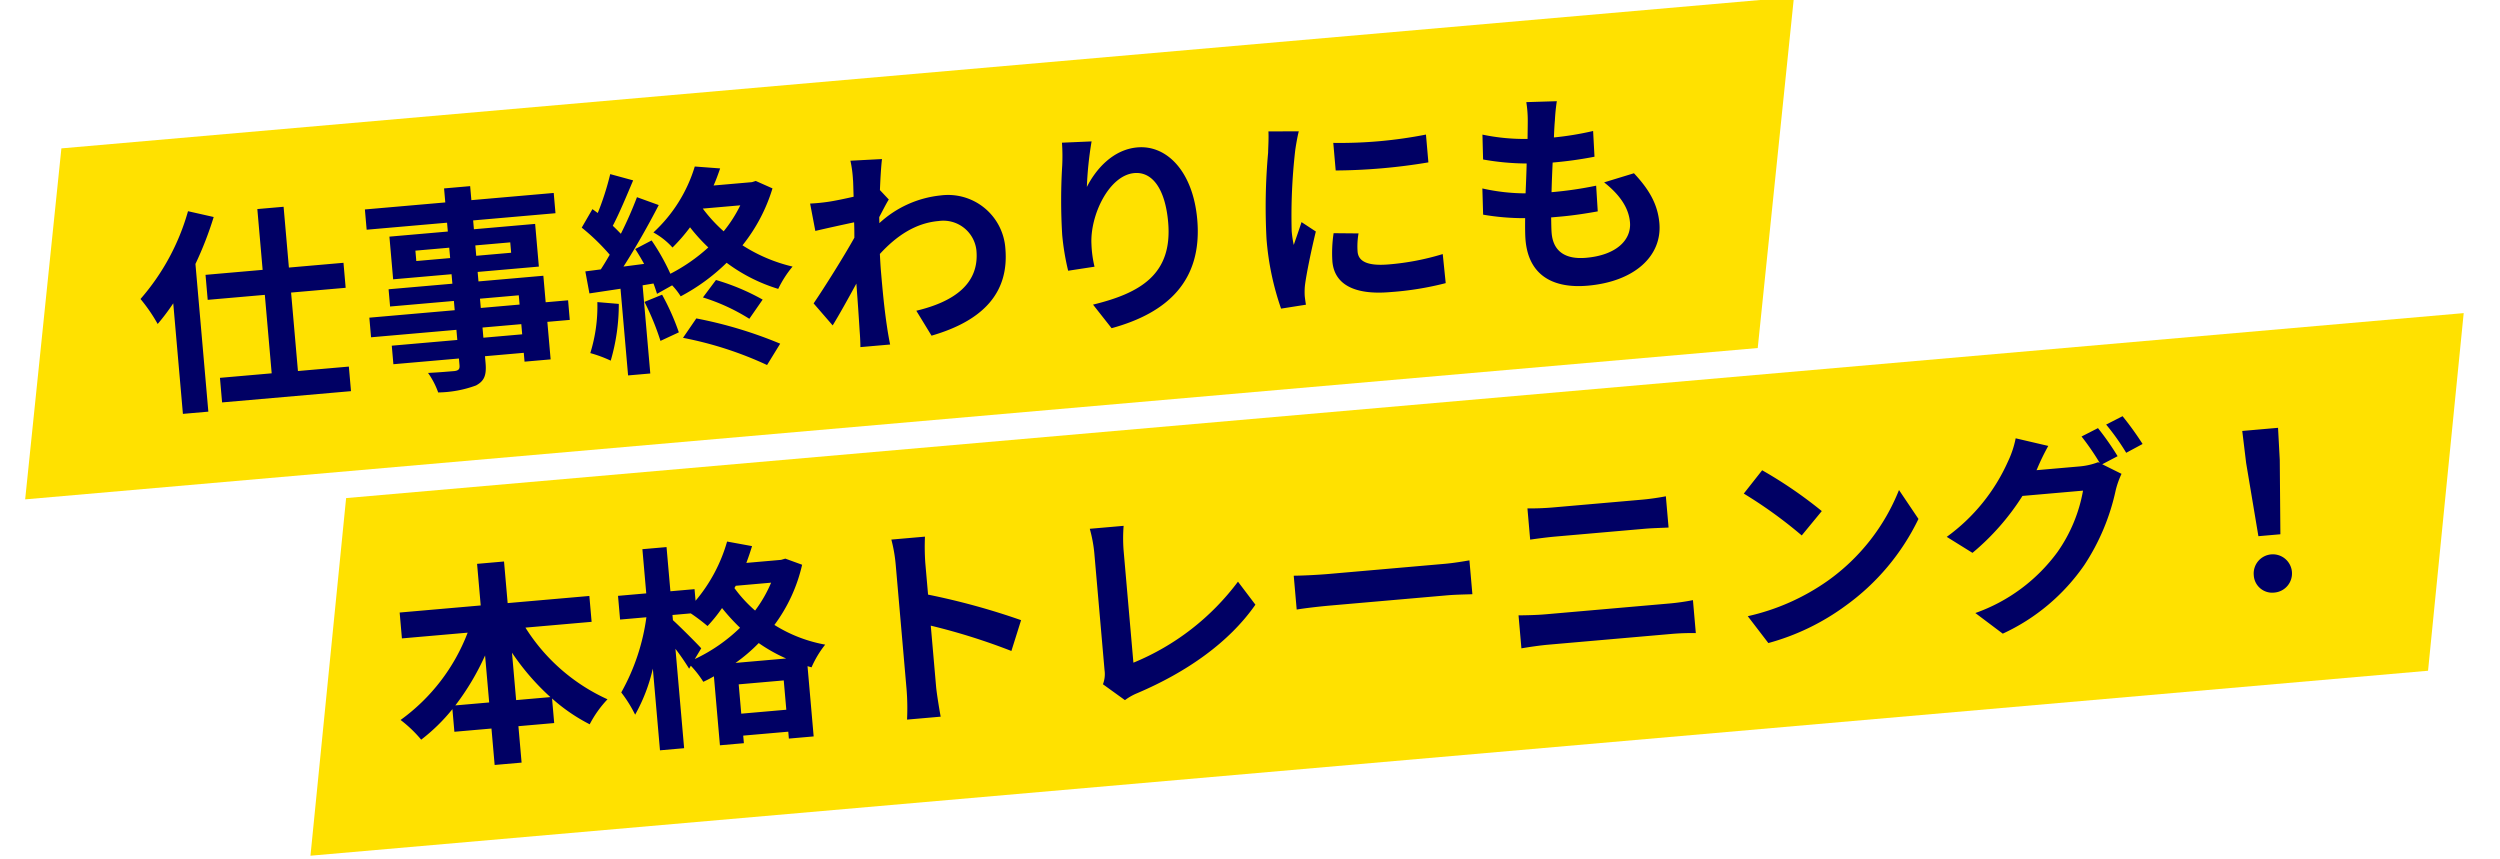 <svg xmlns="http://www.w3.org/2000/svg" width="311.879" height="107.167" viewBox="0 0 311.879 107.167">
  <g id="strength_caption1" transform="matrix(0.996, -0.087, 0.087, 0.996, -1176.241, -2710.736)">
    <path id="パス_4060" data-name="パス 4060" d="M8.314,0H273.546l-8.314,44.067H0Z" transform="translate(965.392 2869.061)" fill="#ffe100"/>
    <path id="パス_4059" data-name="パス 4059" d="M8.314,0H225.322l-8.314,43.235H0Z" transform="translate(933.797 2822.5)" fill="#ffe100"/>
    <path id="パス_4139" data-name="パス 4139" d="M7.371-22.815A28.3,28.3,0,0,1,.513-12.42,20.342,20.342,0,0,1,2.376-9.126a27.116,27.116,0,0,0,2.16-2.4V2.322H7.722v-18.5A43.651,43.651,0,0,0,10.5-21.816ZM26.136-11.583v-3.132H19.3v-7.614H16.011v7.614H8.856v3.132h7.155v9.828H9.531V1.323H25.677V-1.755H19.3v-9.828Zm21.438,7.7h-4.86V-5.157h4.86Zm-4.86-4.887h4.86v1.161h-4.86Zm-7.506-5.373v-1.3h4.239v1.3Zm11.88-1.3v1.3H42.714v-1.3Zm6.561,7.83H50.841v-3.321H42.714v-1.188h7.668v-5.346H42.714v-1.107H53.028v-2.538H42.714v-1.755H39.447v1.755H29.376v2.538H39.447v1.107H32.13v5.346h7.317v1.188H31.455v2.16h7.992v1.161H28.755v2.457H39.447v1.269H31.239v2.322h8.208v.837c0,.486-.162.648-.675.675-.432,0-2.025,0-3.321-.054A9.9,9.9,0,0,1,36.5,2.43a14.219,14.219,0,0,0,4.779-.459c1.053-.459,1.431-1.107,1.431-2.7v-.837h4.86V-.459h3.267v-4.7h2.808Zm3.618.54A19.631,19.631,0,0,1,55.836-.81,15.87,15.87,0,0,1,58.293.351a24.963,24.963,0,0,0,1.62-6.966Zm5.859.486a31.948,31.948,0,0,1,1.566,5.022l2.376-.864a29.768,29.768,0,0,0-1.674-4.86Zm4.4,4.887A45.016,45.016,0,0,1,77.679,2.592L79.542.081A53.345,53.345,0,0,0,69.39-3.969Zm2.916-4.806a24.406,24.406,0,0,1,5.535,3.159l1.863-2.241a27.692,27.692,0,0,0-5.589-2.943ZM76.086-17.55A16.733,16.733,0,0,1,73.737-14.5a18.808,18.808,0,0,1-2.349-3.051Zm2.187-2.862-.486.108H72.981c.378-.675.7-1.377,1-2.052l-3.132-.513a18.419,18.419,0,0,1-5.859,7.749A8.985,8.985,0,0,1,67.2-13.041a21.817,21.817,0,0,0,2.4-2.322,22.214,22.214,0,0,0,2.052,2.7,21.8,21.8,0,0,1-5,2.862,27.009,27.009,0,0,0-1.971-4.347l-2.133.891c.324.594.648,1.269.945,1.944l-2.592.108c1.7-2.187,3.564-4.914,5.049-7.263l-2.619-1.215a48.965,48.965,0,0,1-2.4,4.374c-.27-.324-.567-.7-.918-1.08.972-1.512,2.052-3.591,3.024-5.427l-2.781-1.026a34.227,34.227,0,0,1-1.971,4.7c-.216-.189-.432-.378-.621-.54L56.133-16.5a26.5,26.5,0,0,1,3.186,3.672c-.432.621-.864,1.215-1.269,1.728l-1.944.081.27,2.781,3.915-.243V2.376h2.781V-8.667l1.377-.108c.135.486.243.945.324,1.323l1.971-.891a8.17,8.17,0,0,1,.945,1.458,24.486,24.486,0,0,0,6.075-3.672A20.988,20.988,0,0,0,79.893-6.75a13.344,13.344,0,0,1,2.025-2.619,20,20,0,0,1-5.994-3.186,21.176,21.176,0,0,0,4.347-6.75Zm12.1.945c0,.3-.054,1.053-.108,2.079-1.161.162-2.349.3-3.132.351a23.2,23.2,0,0,1-2.349.027l.351,3.456c1.512-.216,3.591-.486,4.914-.648-.027.648-.081,1.3-.135,1.917-1.539,2.268-4.239,5.832-5.778,7.722L86.265-1.62c.945-1.269,2.268-3.24,3.4-4.941-.027,2.268-.054,3.834-.108,5.94,0,.432-.027,1.4-.081,2H93.2C93.123.756,93.042-.216,93.015-.7c-.162-2.538-.162-4.806-.162-7.02,0-.7.027-1.485.054-2.268,2.268-2.079,4.779-3.456,7.641-3.456a4.151,4.151,0,0,1,4.4,4.05c.027,4.212-3.375,6.156-8.127,6.858L98.442.729c6.7-1.323,10.125-4.59,10.125-10.044a7.166,7.166,0,0,0-7.452-7.29,13.259,13.259,0,0,0-7.938,2.781c.027-.243.027-.513.054-.756.459-.7,1-1.593,1.377-2.079l-1-1.269c.216-1.7.432-3.078.594-3.834L90.261-21.9A14.907,14.907,0,0,1,90.369-19.467Zm30.078-2.214-3.7-.162a23.913,23.913,0,0,1-.216,2.835,71.043,71.043,0,0,0-.756,8.64,30.54,30.54,0,0,0,.351,4.509l3.321-.216a14.118,14.118,0,0,1-.135-2.862c.135-3.564,2.916-8.343,6.1-8.343,2.268,0,3.672,2.322,3.672,6.48,0,6.534-4.239,8.505-10.233,9.423l2.052,3.132c7.155-1.3,11.826-4.941,11.826-12.582,0-5.94-2.916-9.612-6.669-9.612-3.051,0-5.4,2.268-6.7,4.374A44.025,44.025,0,0,1,120.447-21.681Zm30.024,2.808v3.456a72.467,72.467,0,0,0,11.61,0V-18.9A55.521,55.521,0,0,1,150.471-18.873Zm2.16,11.529-3.1-.3a16.5,16.5,0,0,0-.459,3.51c0,2.781,2.241,4.428,6.885,4.428a38.237,38.237,0,0,0,6.966-.513l-.054-3.645a31.917,31.917,0,0,1-6.777.7c-2.754,0-3.78-.729-3.78-1.917A9.164,9.164,0,0,1,152.631-7.344Zm-6.318-13.338-3.78-.324c-.027.864-.189,1.89-.27,2.646a75.288,75.288,0,0,0-1.134,10.692,34.514,34.514,0,0,0,1.053,8.829l3.132-.216c-.027-.378-.054-.81-.054-1.107a8.146,8.146,0,0,1,.135-1.269c.3-1.431,1.188-4.374,1.944-6.615l-1.674-1.323c-.378.891-.81,1.836-1.215,2.754a13.028,13.028,0,0,1-.108-1.755,71.612,71.612,0,0,1,1.3-9.909C145.746-18.765,146.1-20.115,146.313-20.682Zm32.4-.945-3.807-.216a14.461,14.461,0,0,1-.027,2.4c-.054.621-.135,1.35-.216,2.187a25.5,25.5,0,0,1-5.562-1.026l-.189,3.1a31.705,31.705,0,0,0,5.373.972c-.135,1.215-.3,2.484-.459,3.7a24.812,24.812,0,0,1-5.319-1.08l-.189,3.267a30.209,30.209,0,0,0,5.184.891c-.108,1.107-.189,2.079-.189,2.727,0,4.509,3,6.345,7.236,6.345,5.913,0,9.585-2.916,9.585-6.993,0-2.295-.837-4.212-2.619-6.48l-3.807.81c1.782,1.674,2.781,3.4,2.781,5.238,0,2.214-2.052,3.942-5.832,3.942-2.646,0-4.023-1.188-4.023-3.429,0-.486.054-1.161.108-1.971h1.08c1.7,0,3.267-.108,4.779-.243l.081-3.213a46.773,46.773,0,0,1-5.427.324h-.189c.135-1.215.3-2.484.459-3.672a48.66,48.66,0,0,0,5.265-.27l.108-3.213a38.083,38.083,0,0,1-4.941.378c.108-.891.216-1.62.3-2.079A24.17,24.17,0,0,1,178.713-21.627ZM42.849,41.519v-5.94a30.092,30.092,0,0,0,4.293,5.94Zm-7.614,0a31.462,31.462,0,0,0,4.239-5.886v5.886Zm17.847-8.91v-3.24H42.849V24.158H39.474v5.211H29.322v3.24h8.235a23.985,23.985,0,0,1-9.288,10.125,15.874,15.874,0,0,1,2.349,2.673,22.929,22.929,0,0,0,4.212-3.456v2.835h4.644v4.563h3.375V44.786h4.482V41.708a22.089,22.089,0,0,0,4.4,3.618,13.65,13.65,0,0,1,2.484-2.916,23.586,23.586,0,0,1-9.423-9.8Zm17.442,6.669a20.915,20.915,0,0,0,3.1-2.214,20.124,20.124,0,0,0,3.24,2.214Zm.162,6.372V41.978h5.643V45.65ZM66.42,37.091c-.459-.621-2.484-3.024-3.213-3.807v-.648H65.5a22.974,22.974,0,0,1,1.944,1.755,18.434,18.434,0,0,0,2-2.079,25.531,25.531,0,0,0,2.025,2.646,20.74,20.74,0,0,1-5.967,3.4Zm9.4-7.4a16.363,16.363,0,0,1-2.295,3.294A16.755,16.755,0,0,1,71.2,29.963l.189-.27Zm2.025-2.835-.54.108H72.954q.486-1.012.891-2.025L70.794,24.1a19.864,19.864,0,0,1-4.563,7.02V29.666H63.207V24.131H60.183v5.535H56.646v2.97H59.94A26.315,26.315,0,0,1,56,41.708a16.457,16.457,0,0,1,1.485,2.916,21.577,21.577,0,0,0,2.7-5.535V49.322h3.024V36.875a29.482,29.482,0,0,1,1.485,2.619l.243-.351a12.889,12.889,0,0,1,1.377,2.133,14.813,14.813,0,0,0,1.377-.567v8.64h3V48.4h5.643v.864h3.105v-8.8l.486.189a12.533,12.533,0,0,1,1.944-2.673,17.907,17.907,0,0,1-6.1-3,20,20,0,0,0,4.1-7.182ZM91.5,44.408a29.655,29.655,0,0,1-.27,3.78h4.212c-.108-1.107-.243-3-.243-3.78V36.767a77.987,77.987,0,0,1,9.747,4.023l1.539-3.726A88.184,88.184,0,0,0,95.2,32.879v-4a29.357,29.357,0,0,1,.243-3.24H91.233a18.743,18.743,0,0,1,.27,3.24Zm24.462,1.512,2.565,2.214a6.969,6.969,0,0,1,1.593-.729c6.372-2.079,11.961-5.292,15.66-9.72l-1.917-3.051a30.938,30.938,0,0,1-13.878,8.937V29.531a19.749,19.749,0,0,1,.27-3.078h-4.239a17.25,17.25,0,0,1,.3,3.078V44.165A3.526,3.526,0,0,1,115.965,45.92ZM140.859,34.5v4.239c1-.081,2.808-.135,4.347-.135h14.5c1.134,0,2.511.108,3.159.135V34.5c-.7.054-1.89.162-3.159.162h-14.5C143.8,34.661,141.831,34.58,140.859,34.5Zm29.781-5.832v3.915c.918-.054,2.16-.108,3.186-.108h11.151c.945,0,2.214.081,3,.108V28.667c-.756.081-1.917.162-3,.162H173.8C172.881,28.829,171.612,28.775,170.64,28.667Zm-2.268,13.2V46c1-.081,2.322-.162,3.375-.162h15.5a29.33,29.33,0,0,1,2.97.162V41.87a27.366,27.366,0,0,1-2.97.162h-15.5C170.694,42.032,169.425,41.951,168.372,41.87Zm31.86-15.39-2.538,2.7a56.138,56.138,0,0,1,6.75,5.832L207.2,32.2A54.532,54.532,0,0,0,200.232,26.48Zm-3.375,17.982,2.268,3.564a29.24,29.24,0,0,0,10.017-3.807,28.71,28.71,0,0,0,9.99-9.99l-2.106-3.807a25.423,25.423,0,0,1-9.828,10.5A27.828,27.828,0,0,1,196.857,44.462Zm45.576-19.575-2.133.864a31.311,31.311,0,0,1,1.971,3.483l-.189-.108a8.505,8.505,0,0,1-2.349.324h-5.4c.027-.054.054-.081.081-.135a28.011,28.011,0,0,1,1.647-2.754l-3.969-1.3a12.217,12.217,0,0,1-1.215,2.808,23.35,23.35,0,0,1-8.424,8.694l3.024,2.268a30.337,30.337,0,0,0,6.831-6.534h7.587a19.1,19.1,0,0,1-3.834,7.344,21.6,21.6,0,0,1-10.881,6.7l3.186,2.862a25.147,25.147,0,0,0,10.881-7.641,27.413,27.413,0,0,0,4.725-8.991,10.81,10.81,0,0,1,.891-1.944l-2.295-1.4,2-.837A34.323,34.323,0,0,0,242.433,24.887Zm3.186-1.215-2.133.864a28.626,28.626,0,0,1,2.187,3.726l2.133-.918A38.55,38.55,0,0,0,245.619,23.672ZM261.2,40.061h2.754l.729-9.234.135-4.023h-4.482l.135,4.023Zm1.377,7.182a2.39,2.39,0,1,0-2.376-2.376A2.3,2.3,0,0,0,262.575,47.243Z" transform="translate(949.797 2854.5)" fill="#000064"/>
  </g>
</svg>

